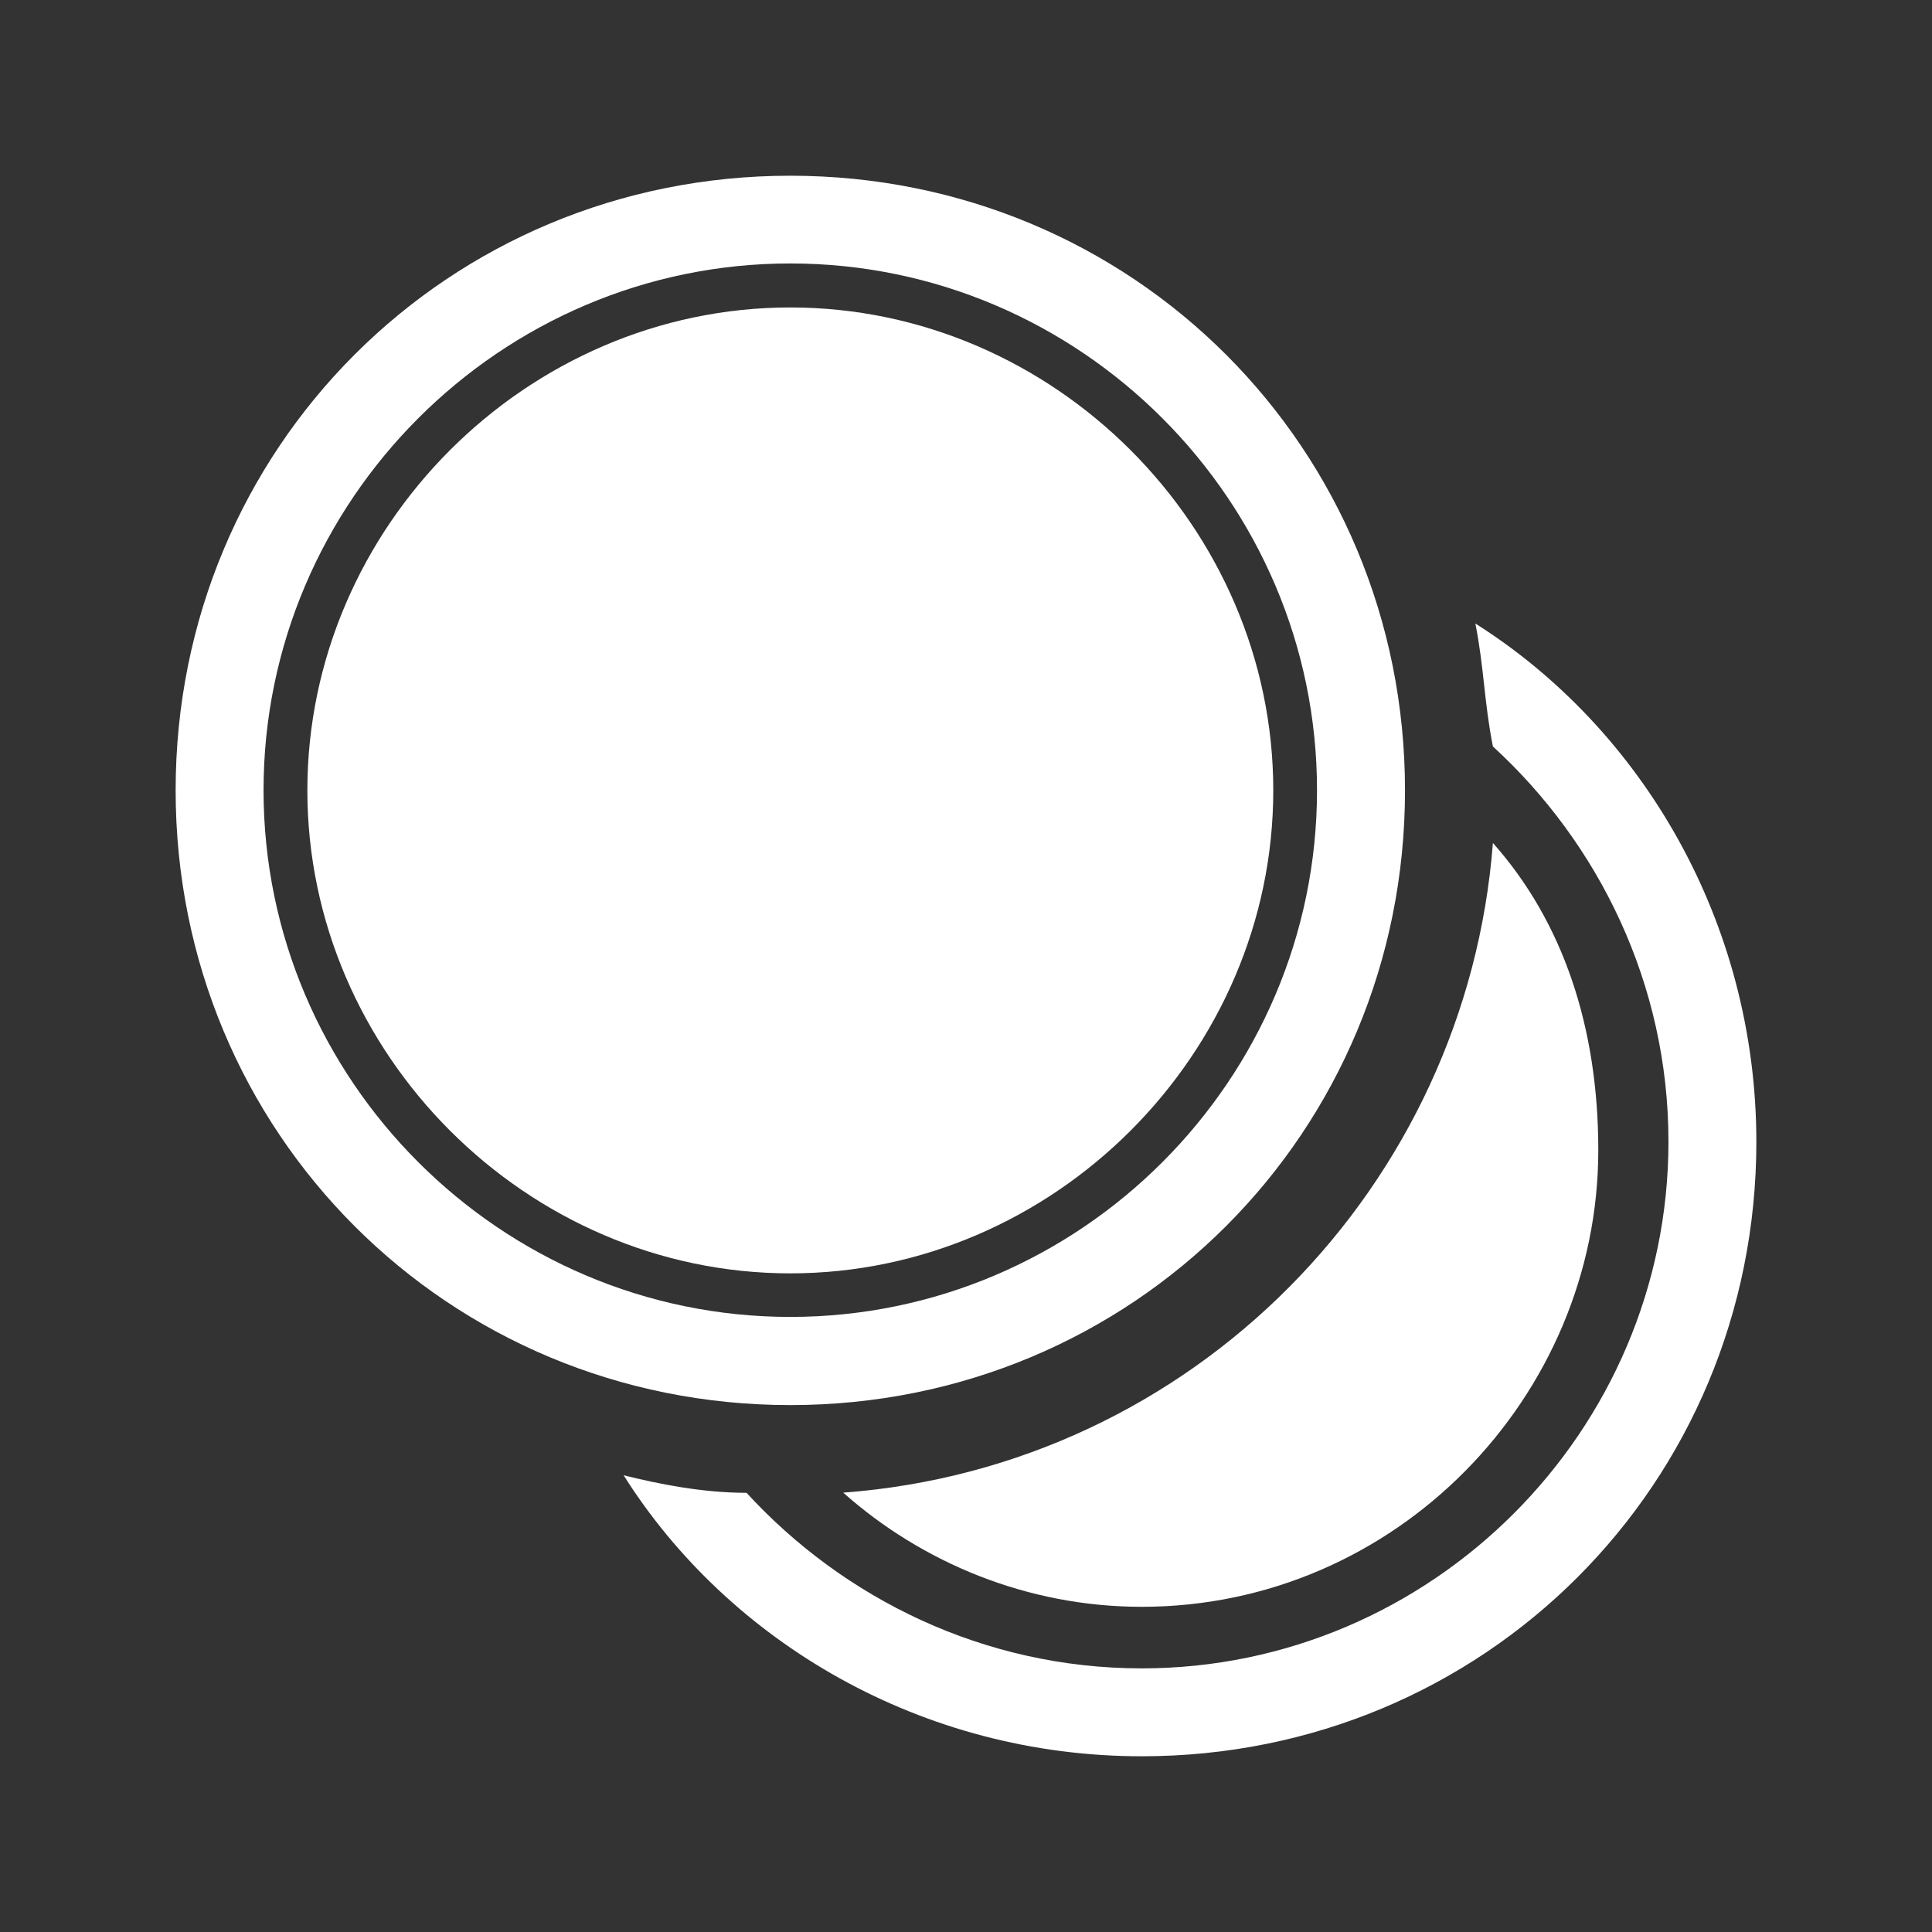 <svg width="22" height="22" viewBox="0 0 22 22" fill="none" xmlns="http://www.w3.org/2000/svg">
<rect x="0" y="0" width="22" height="22" fill="#333333" stroke="none"/>
<path d="M8.999 3C12.3 3 14.997 5.7 14.997 8.998C14.997 12.299 12.298 14.996 8.999 14.996C5.701 14.996 3.001 12.297 3.001 8.998C3.001 5.7 5.701 3 8.999 3ZM8.999 2.001C5.1 2.001 2 5.101 2 9C2 12.899 5.1 16 8.999 16C12.899 16 15.999 12.899 15.999 9C15.999 5.101 12.899 2.001 8.999 2.001Z" fill="white"/>
<path d="M16.8 7.1C16.9 7.601 16.9 7.999 17 8.5C18.2 9.599 18.999 11.199 18.999 13C18.999 16.298 16.299 18.998 13.001 18.998C11.2 18.998 9.602 18.199 8.501 16.999C8 16.999 7.501 16.899 7.101 16.799C8.3 18.699 10.499 19.999 13.001 19.999C16.9 19.999 20 16.899 20 13C19.998 10.498 18.698 8.299 16.8 7.1Z" fill="white"/>
<path d="M17 9.599C16.7 13.498 13.601 16.699 9.602 16.997C10.501 17.796 11.701 18.297 13.001 18.297C15.901 18.297 18.2 15.898 18.2 13.098C18.2 11.698 17.799 10.498 17 9.599Z" fill="white"/>
<path d="M8.999 3.501C5.999 3.501 3.5 6 3.5 9C3.5 12 5.999 14.5 8.999 14.5C11.999 14.5 14.499 12 14.499 9C14.499 6 11.999 3.501 8.999 3.501Z" fill="white"/>
</svg>
